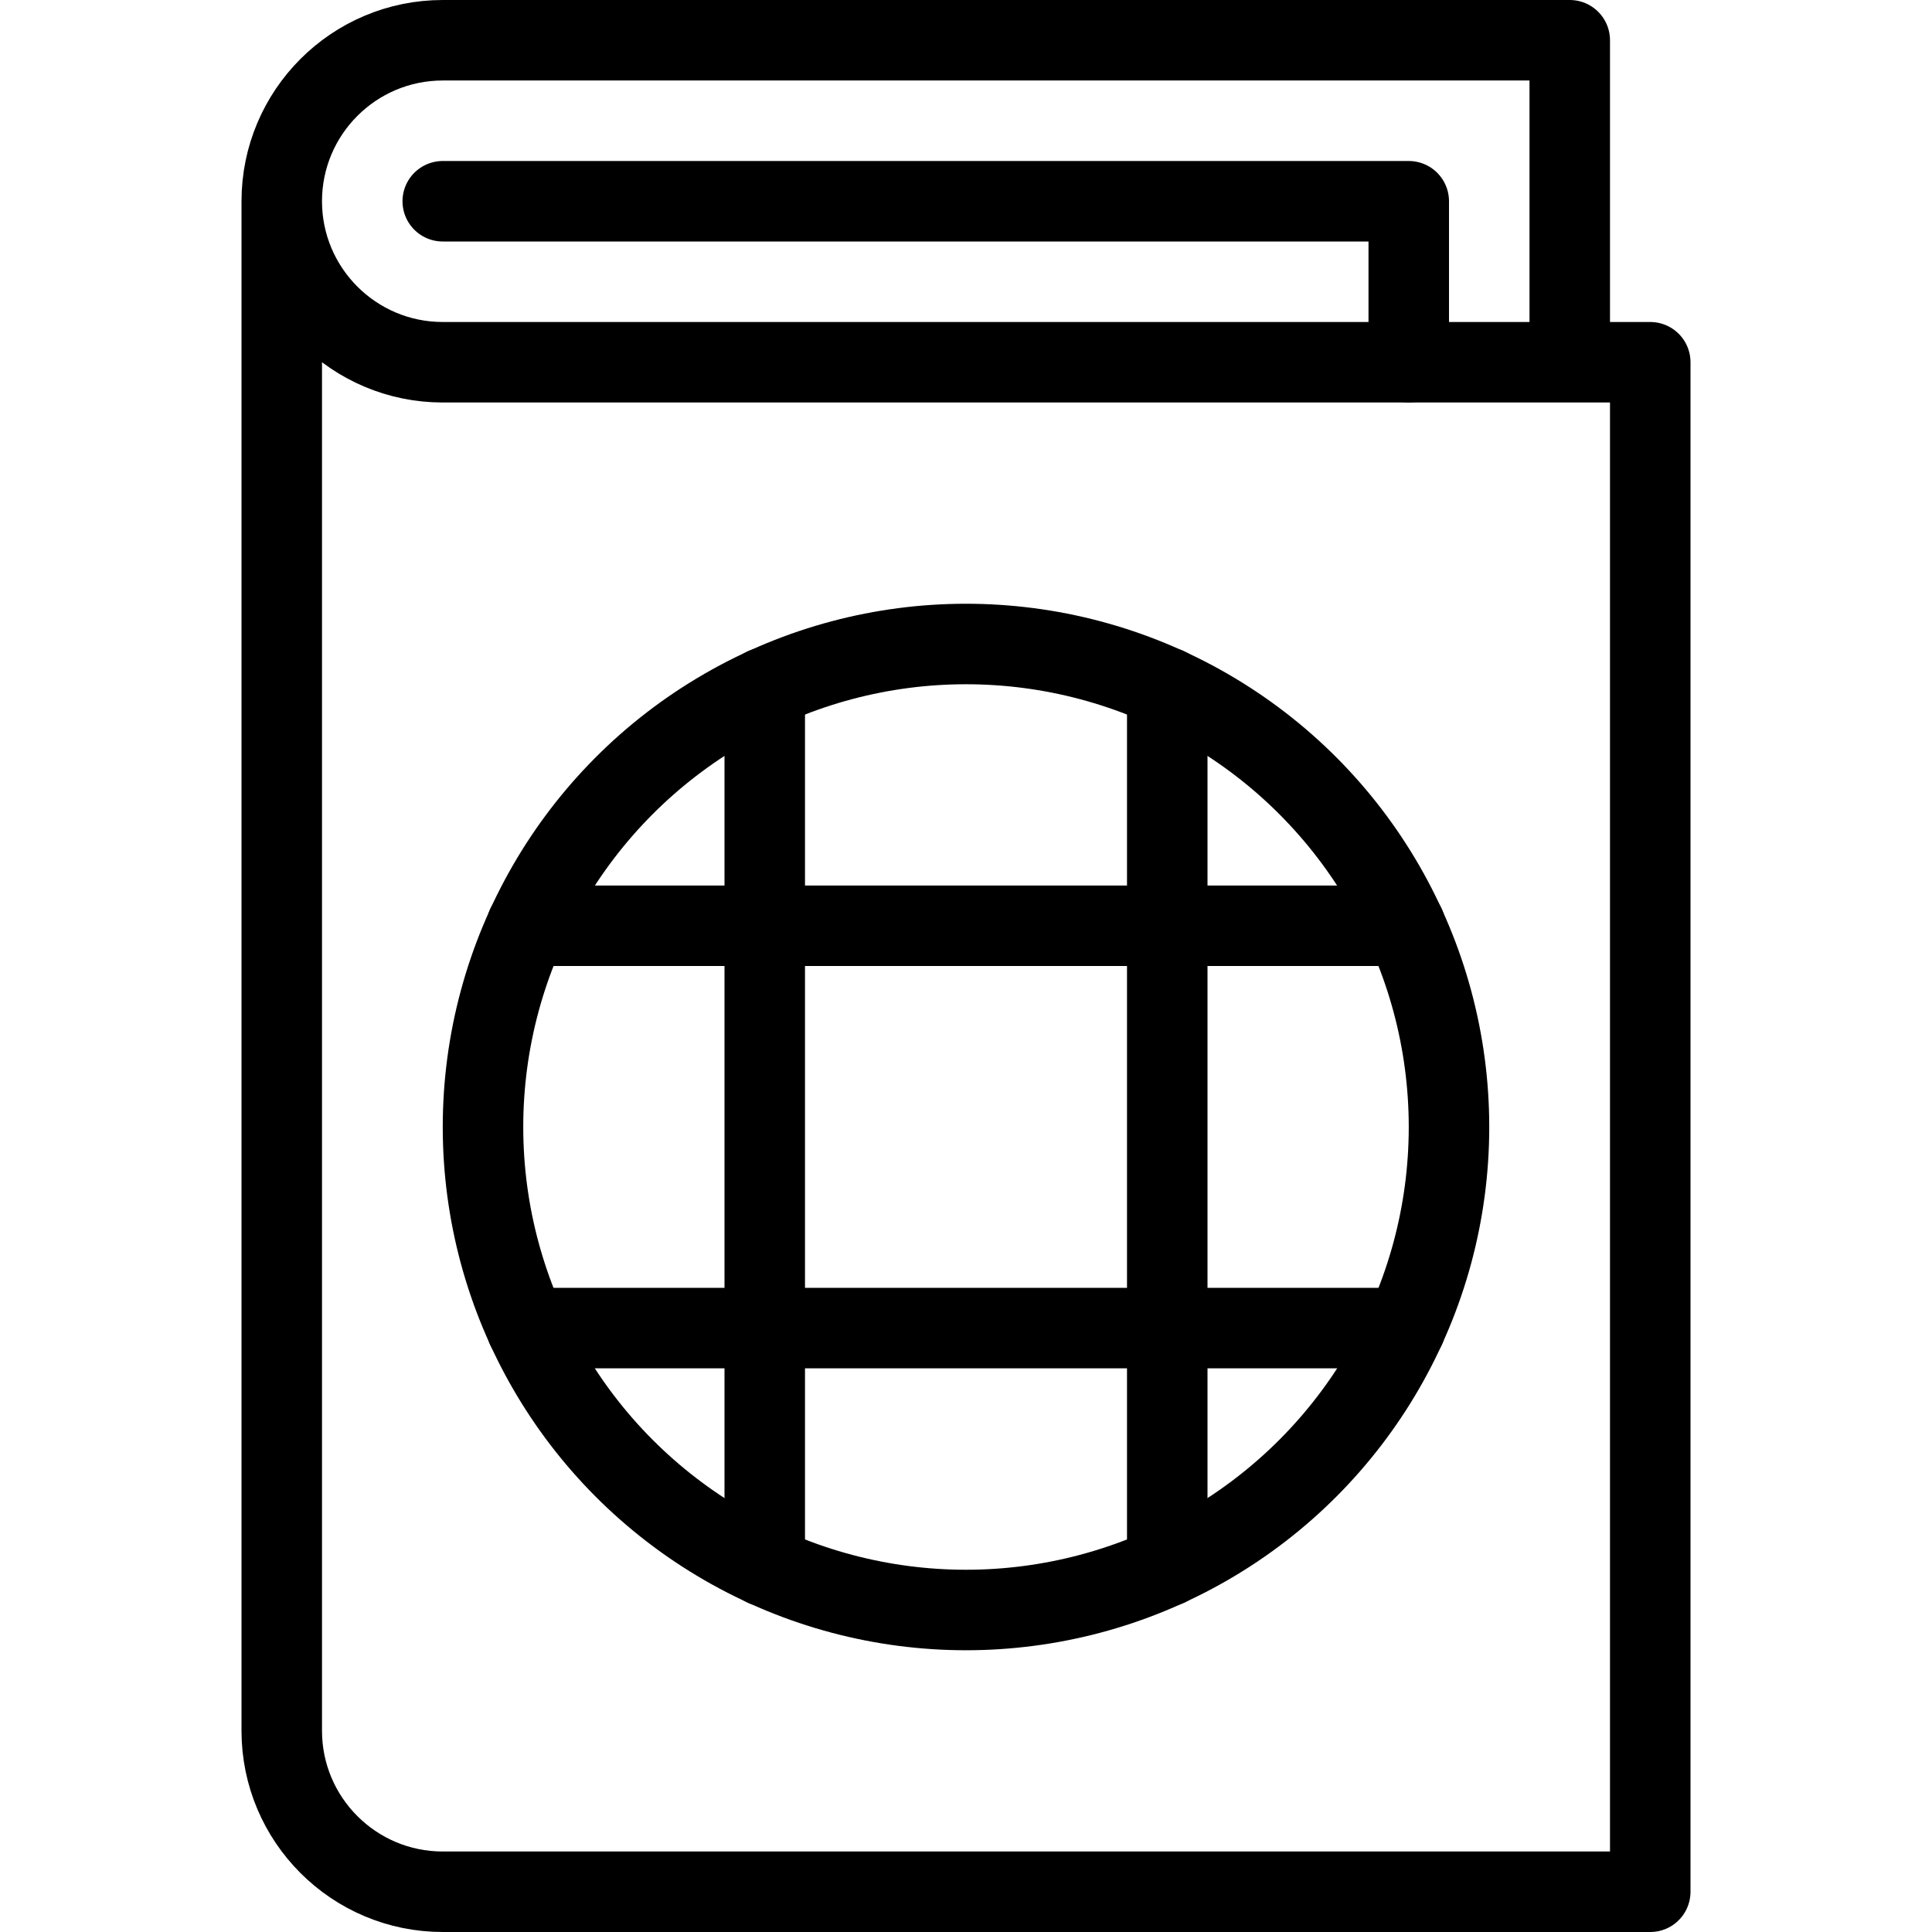 <?xml version="1.0" encoding="utf-8"?>
<!-- Generator: Adobe Illustrator 16.0.3, SVG Export Plug-In . SVG Version: 6.00 Build 0)  -->
<!DOCTYPE svg PUBLIC "-//W3C//DTD SVG 1.1//EN" "http://www.w3.org/Graphics/SVG/1.1/DTD/svg11.dtd">
<svg version="1.1" xmlns="http://www.w3.org/2000/svg" xmlns:xlink="http://www.w3.org/1999/xlink" x="0px" y="0px" width="24px"
	 height="24px" viewBox="0 0 24 24" enable-background="new 0 0 24 24" xml:space="preserve">
<g id="Outline_Icons">
	<g>
		<polyline fill="none" stroke="#000000" stroke-linecap="round" stroke-linejoin="round" stroke-miterlimit="10" points="5.5,2.5 
			17.5,2.5 17.5,4.5 		"/>
		<path fill="none" stroke="#000000" stroke-linecap="round" stroke-linejoin="round" stroke-miterlimit="10" d="M19.5,4.5v-4h-14
			c-1.104,0-2,0.896-2,2s0.896,2,2,2h15v19h-15c-1.104,0-2-0.896-2-2v-19"/>
		
			<circle fill="none" stroke="#000000" stroke-linecap="round" stroke-linejoin="round" stroke-miterlimit="10" cx="12" cy="14" r="6"/>
		
			<line fill="none" stroke="#000000" stroke-linecap="round" stroke-linejoin="round" stroke-miterlimit="10" x1="6.544" y1="16.498" x2="17.456" y2="16.498"/>
		
			<line fill="none" stroke="#000000" stroke-linecap="round" stroke-linejoin="round" stroke-miterlimit="10" x1="6.544" y1="11.5" x2="17.456" y2="11.5"/>
		
			<line fill="none" stroke="#000000" stroke-linecap="round" stroke-linejoin="round" stroke-miterlimit="10" x1="9.5" y1="8.544" x2="9.5" y2="19.456"/>
		
			<line fill="none" stroke="#000000" stroke-linecap="round" stroke-linejoin="round" stroke-miterlimit="10" x1="14.5" y1="8.544" x2="14.5" y2="19.456"/>
	</g>
</g>
<g id="invisible_shape">
	<rect fill="none" width="24" height="24"/>
</g>
</svg>
